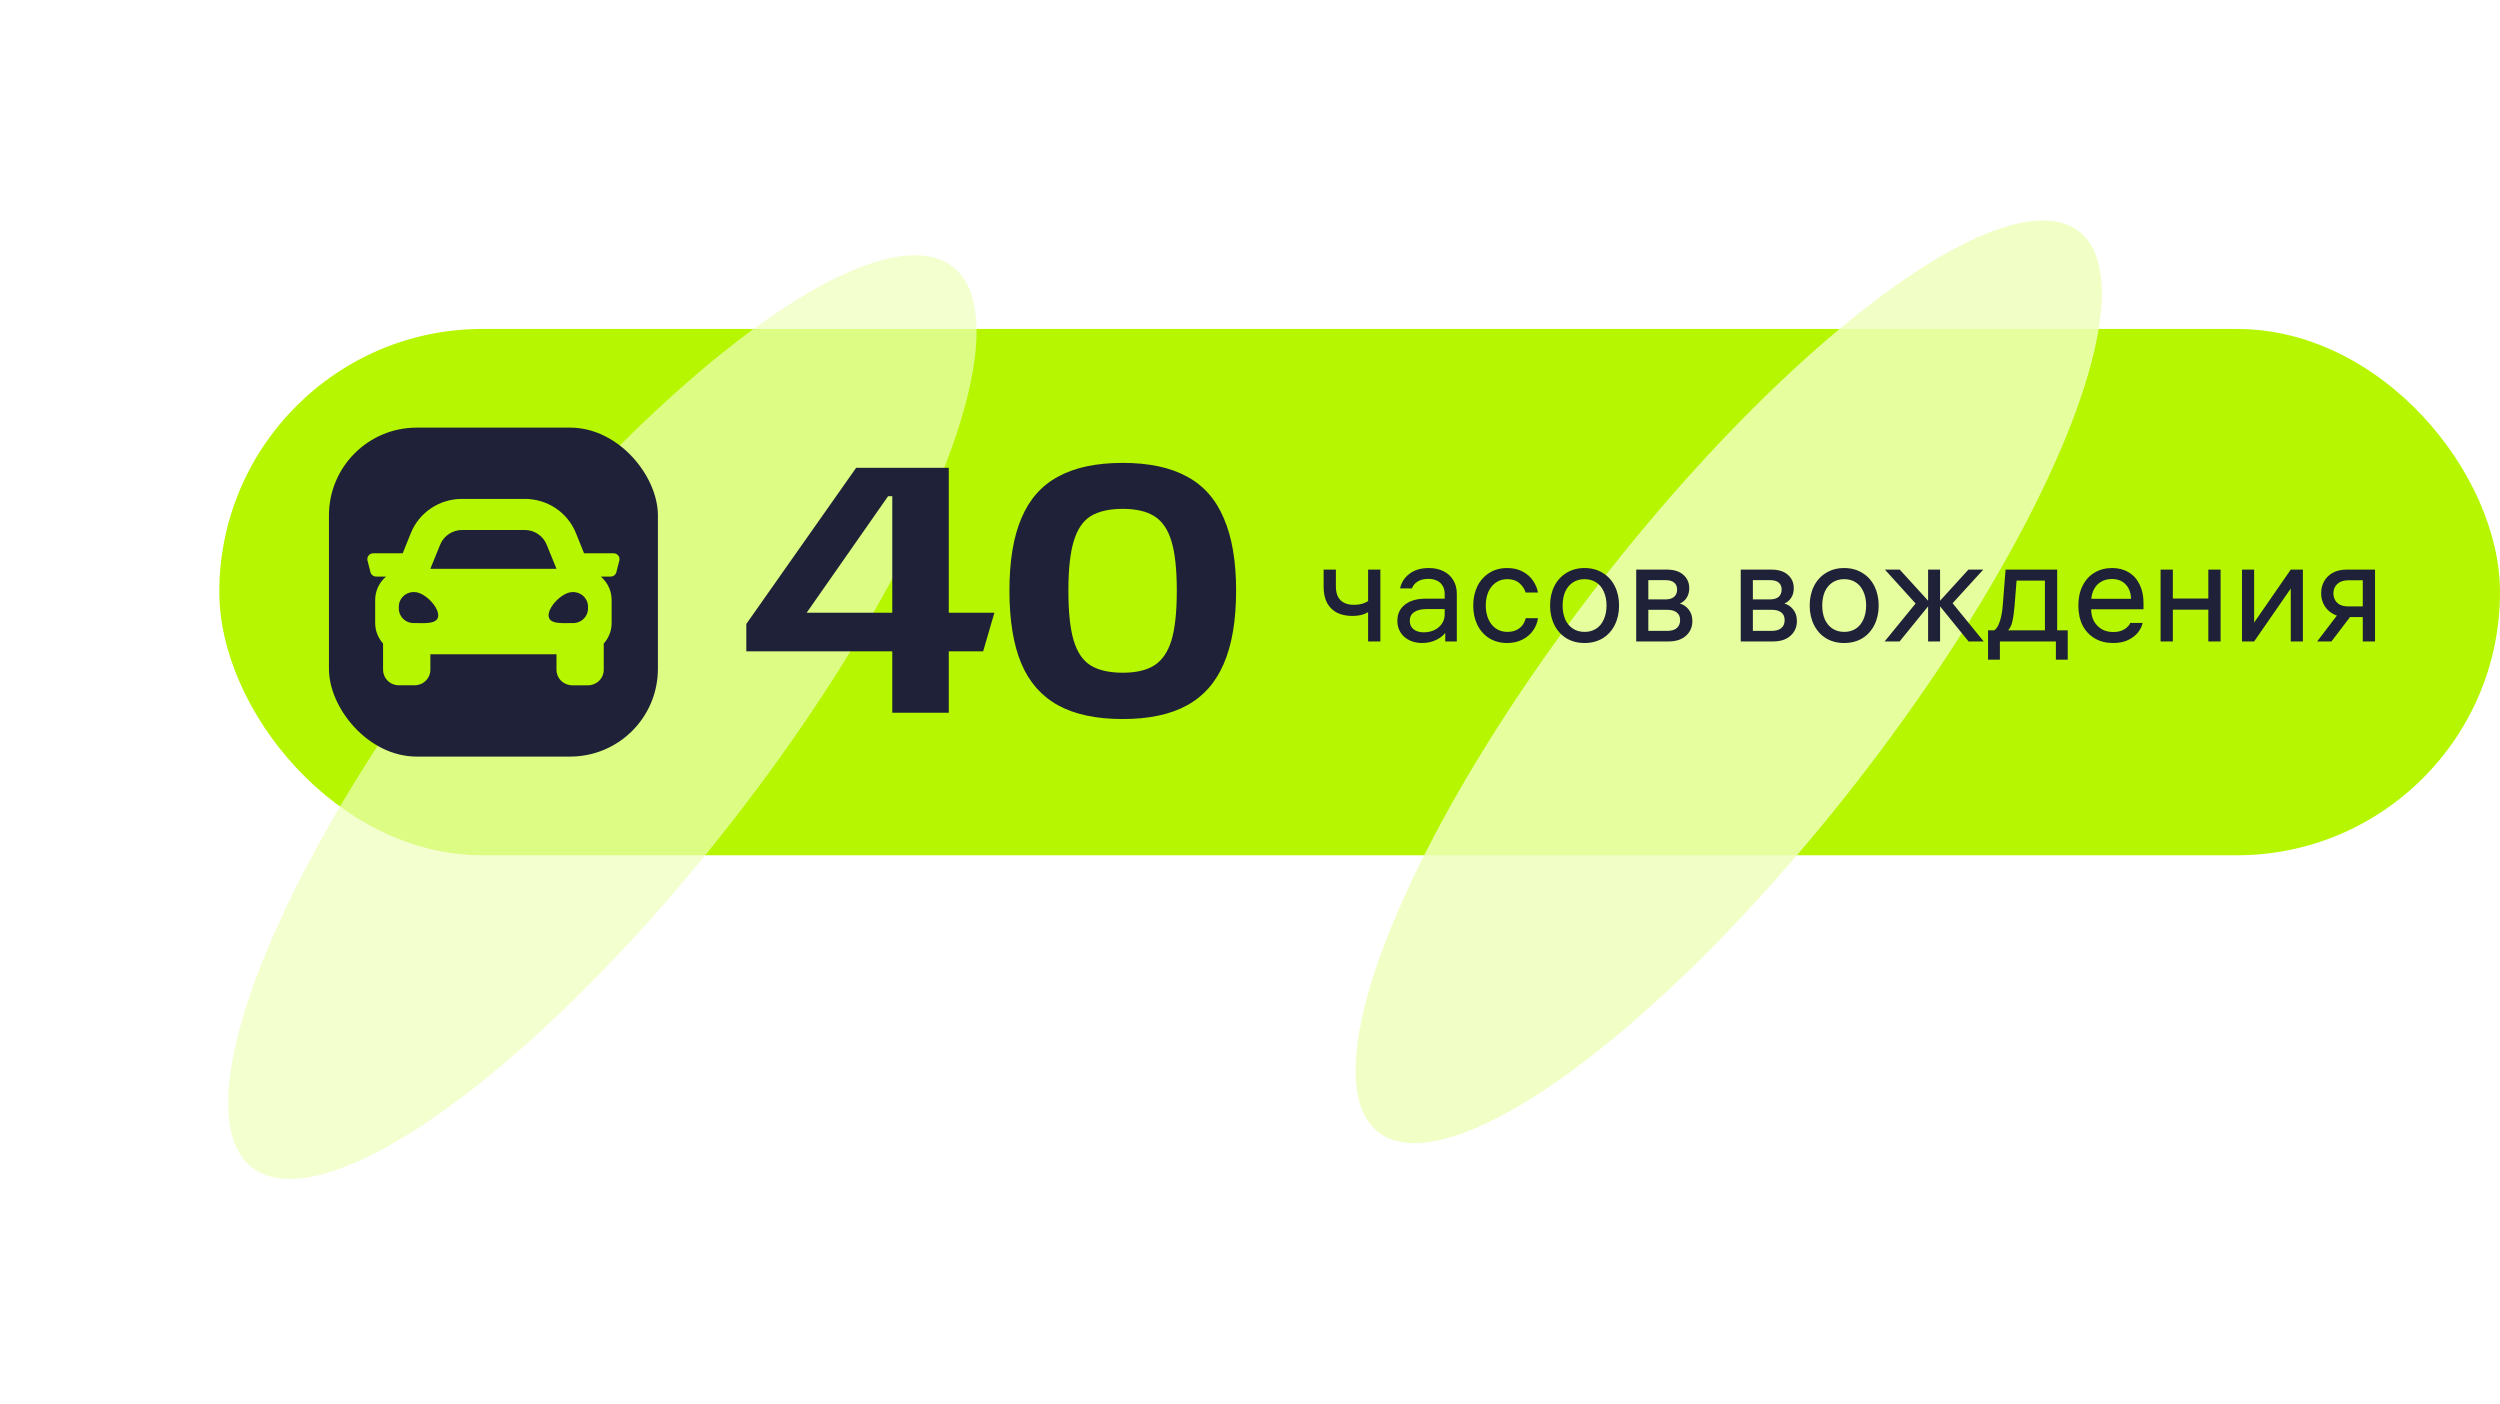<?xml version="1.0" encoding="UTF-8"?> <svg xmlns="http://www.w3.org/2000/svg" width="228" height="128" viewBox="0 0 228 128" fill="none"><rect x="20" y="30" width="208" height="48" rx="24" fill="#B6F600"></rect><g opacity="0.7" filter="url(#filter0_f_721_76400)"><ellipse cx="54.937" cy="65.399" rx="15.185" ry="52.041" transform="rotate(37.88 54.937 65.399)" fill="#EEFFBB"></ellipse></g><g opacity="0.84" filter="url(#filter1_f_721_76400)"><ellipse cx="157.658" cy="62.181" rx="14.83" ry="52.041" transform="rotate(37.88 157.658 62.181)" fill="#EEFFBB"></ellipse></g><rect x="30" y="39" width="30" height="30" rx="8" fill="#1E2137"></rect><path d="M56.484 51.12L56.214 52.182C56.185 52.297 56.117 52.399 56.022 52.472C55.927 52.545 55.81 52.584 55.69 52.584H54.792C55.102 52.848 55.35 53.174 55.521 53.541C55.692 53.907 55.781 54.306 55.781 54.709V56.834C55.779 57.519 55.523 58.179 55.062 58.691V61.084C55.062 61.27 55.025 61.454 54.952 61.626C54.88 61.798 54.774 61.954 54.641 62.085C54.507 62.217 54.349 62.321 54.175 62.392C54 62.463 53.813 62.5 53.625 62.5H52.188C51.806 62.5 51.441 62.351 51.172 62.085C50.902 61.82 50.751 61.46 50.751 61.084V59.666H39.249V61.082C39.249 61.268 39.212 61.452 39.14 61.623C39.068 61.795 38.962 61.951 38.828 62.083C38.695 62.214 38.537 62.319 38.362 62.39C38.188 62.461 38.001 62.498 37.812 62.498H36.373C35.992 62.498 35.626 62.348 35.357 62.083C35.087 61.817 34.936 61.457 34.936 61.082V58.689C34.475 58.177 34.219 57.518 34.216 56.834V54.709C34.217 54.306 34.305 53.907 34.476 53.541C34.647 53.174 34.895 52.848 35.206 52.584H34.308C34.188 52.584 34.071 52.544 33.977 52.471C33.882 52.399 33.815 52.297 33.786 52.182L33.516 51.12C33.496 51.041 33.495 50.96 33.512 50.881C33.529 50.802 33.563 50.728 33.614 50.664C33.664 50.6 33.728 50.549 33.802 50.513C33.875 50.478 33.956 50.459 34.038 50.459H36.727L37.469 48.617C37.84 47.694 38.484 46.903 39.319 46.347C40.153 45.791 41.138 45.496 42.146 45.5H47.852C48.858 45.497 49.843 45.792 50.676 46.348C51.51 46.904 52.154 47.695 52.524 48.617L53.266 50.459H55.962C56.044 50.459 56.125 50.478 56.198 50.513C56.272 50.549 56.336 50.6 56.386 50.664C56.437 50.728 56.471 50.802 56.488 50.881C56.505 50.96 56.504 51.041 56.484 51.12ZM39.967 56.118C39.967 55.27 38.673 54 37.81 54C37.619 53.988 37.427 54.017 37.247 54.084C37.068 54.15 36.905 54.254 36.769 54.387C36.633 54.52 36.528 54.681 36.459 54.857C36.391 55.034 36.362 55.222 36.373 55.411C36.362 55.6 36.391 55.788 36.459 55.965C36.528 56.141 36.633 56.302 36.769 56.435C36.905 56.568 37.068 56.672 37.247 56.739C37.427 56.805 37.619 56.834 37.81 56.822C38.673 56.824 39.967 56.966 39.967 56.118ZM39.249 51.875H50.751L49.855 49.67C49.695 49.276 49.419 48.938 49.062 48.7C48.706 48.462 48.285 48.334 47.854 48.334H42.146C41.715 48.334 41.294 48.462 40.938 48.7C40.581 48.938 40.305 49.276 40.145 49.67L39.249 51.875ZM53.625 55.411C53.636 55.222 53.606 55.034 53.538 54.857C53.47 54.681 53.364 54.52 53.228 54.387C53.093 54.254 52.929 54.15 52.75 54.084C52.571 54.017 52.379 53.988 52.188 54C51.324 54 50.031 55.27 50.031 56.118C50.031 56.966 51.324 56.822 52.188 56.822C52.379 56.834 52.571 56.805 52.75 56.739C52.929 56.672 53.093 56.568 53.228 56.435C53.364 56.302 53.47 56.141 53.538 55.965C53.606 55.788 53.636 55.6 53.625 55.411Z" fill="#B6F600"></path><path d="M68.064 56.904L78.08 42.664H86.528V55.88H90.688L89.664 59.4H86.528V65H81.376V59.4H68.064V56.904ZM73.568 55.88H81.376V45.256H80.992L73.568 55.88ZM92.06 53.864C92.06 51.176 92.422 48.979 93.148 47.272C93.873 45.544 94.993 44.275 96.508 43.464C98.022 42.632 99.985 42.216 102.396 42.216C104.785 42.216 106.737 42.632 108.252 43.464C109.766 44.275 110.886 45.544 111.612 47.272C112.358 48.979 112.732 51.176 112.732 53.864C112.732 56.573 112.358 58.792 111.612 60.52C110.886 62.227 109.766 63.496 108.252 64.328C106.737 65.16 104.785 65.576 102.396 65.576C99.985 65.576 98.022 65.16 96.508 64.328C94.993 63.496 93.873 62.227 93.148 60.52C92.422 58.792 92.06 56.573 92.06 53.864ZM97.436 53.864C97.436 55.805 97.596 57.32 97.916 58.408C98.236 59.475 98.748 60.232 99.452 60.68C100.177 61.128 101.158 61.352 102.396 61.352C103.612 61.352 104.572 61.128 105.276 60.68C106.001 60.211 106.524 59.443 106.844 58.376C107.164 57.309 107.324 55.805 107.324 53.864C107.324 51.944 107.164 50.451 106.844 49.384C106.524 48.296 106.001 47.528 105.276 47.08C104.572 46.632 103.612 46.408 102.396 46.408C101.158 46.408 100.177 46.632 99.452 47.08C98.748 47.528 98.236 48.296 97.916 49.384C97.596 50.451 97.436 51.944 97.436 53.864Z" fill="#1E2137"></path><path d="M124.771 51.948H125.889V58.5H124.771V51.948ZM125.278 55.432C125.07 55.649 124.81 55.826 124.498 55.965C124.186 56.104 123.796 56.173 123.328 56.173C122.808 56.173 122.349 56.078 121.95 55.887C121.56 55.688 121.257 55.393 121.04 55.003C120.823 54.604 120.715 54.115 120.715 53.534V51.948H121.833V53.508C121.833 53.872 121.898 54.18 122.028 54.431C122.158 54.674 122.344 54.856 122.587 54.977C122.83 55.098 123.12 55.159 123.458 55.159C123.865 55.159 124.203 55.098 124.472 54.977C124.741 54.856 124.988 54.687 125.213 54.47L125.278 55.432ZM131.756 54.158C131.756 53.863 131.691 53.616 131.561 53.417C131.44 53.209 131.266 53.053 131.041 52.949C130.816 52.845 130.56 52.793 130.274 52.793C129.867 52.793 129.537 52.875 129.286 53.04C129.035 53.196 128.861 53.404 128.766 53.664H127.687C127.8 53.127 128.081 52.685 128.532 52.338C128.991 51.983 129.581 51.805 130.3 51.805C130.811 51.805 131.258 51.9 131.639 52.091C132.029 52.282 132.328 52.555 132.536 52.91C132.753 53.257 132.861 53.673 132.861 54.158V58.5H131.808V57.2L132.003 57.447C131.778 57.828 131.457 58.123 131.041 58.331C130.634 58.539 130.187 58.643 129.702 58.643C129.277 58.643 128.892 58.561 128.545 58.396C128.207 58.231 127.938 57.997 127.739 57.694C127.54 57.391 127.44 57.035 127.44 56.628C127.44 55.995 127.67 55.501 128.129 55.146C128.588 54.782 129.217 54.6 130.014 54.6H132.094V55.549H130.079C129.62 55.549 129.251 55.64 128.974 55.822C128.705 56.004 128.571 56.268 128.571 56.615C128.571 56.953 128.688 57.213 128.922 57.395C129.156 57.577 129.464 57.668 129.845 57.668C130.192 57.668 130.508 57.603 130.794 57.473C131.089 57.334 131.323 57.139 131.496 56.888C131.669 56.637 131.756 56.351 131.756 56.03V54.158ZM137.466 57.629C137.804 57.629 138.09 57.568 138.324 57.447C138.558 57.326 138.74 57.174 138.87 56.992C139 56.801 139.091 56.598 139.143 56.381H140.261C140.209 56.78 140.062 57.152 139.819 57.499C139.577 57.846 139.252 58.123 138.844 58.331C138.437 58.539 137.973 58.643 137.453 58.643C136.847 58.643 136.305 58.5 135.828 58.214C135.36 57.919 134.996 57.512 134.736 56.992C134.485 56.472 134.359 55.883 134.359 55.224C134.359 54.574 134.485 53.989 134.736 53.469C134.996 52.949 135.36 52.542 135.828 52.247C136.296 51.952 136.838 51.805 137.453 51.805C137.999 51.805 138.472 51.913 138.87 52.13C139.278 52.347 139.594 52.628 139.819 52.975C140.053 53.313 140.201 53.668 140.261 54.041H139.143C139.039 53.712 138.849 53.426 138.571 53.183C138.294 52.94 137.921 52.819 137.453 52.819C137.063 52.819 136.721 52.923 136.426 53.131C136.132 53.33 135.902 53.612 135.737 53.976C135.581 54.34 135.503 54.756 135.503 55.224C135.503 55.701 135.586 56.121 135.75 56.485C135.915 56.849 136.145 57.131 136.439 57.33C136.734 57.529 137.076 57.629 137.466 57.629ZM144.513 51.805C145.137 51.805 145.688 51.952 146.164 52.247C146.641 52.533 147.009 52.936 147.269 53.456C147.529 53.976 147.659 54.565 147.659 55.224C147.659 55.883 147.529 56.472 147.269 56.992C147.009 57.512 146.641 57.919 146.164 58.214C145.688 58.5 145.137 58.643 144.513 58.643C143.889 58.643 143.339 58.5 142.862 58.214C142.386 57.919 142.017 57.512 141.757 56.992C141.497 56.472 141.367 55.883 141.367 55.224C141.367 54.565 141.497 53.976 141.757 53.456C142.017 52.936 142.386 52.533 142.862 52.247C143.339 51.952 143.889 51.805 144.513 51.805ZM144.513 57.629C144.921 57.629 145.276 57.529 145.579 57.33C145.883 57.131 146.112 56.849 146.268 56.485C146.433 56.121 146.515 55.701 146.515 55.224C146.515 54.747 146.433 54.327 146.268 53.963C146.112 53.599 145.883 53.317 145.579 53.118C145.276 52.919 144.921 52.819 144.513 52.819C144.106 52.819 143.751 52.919 143.447 53.118C143.144 53.317 142.91 53.599 142.745 53.963C142.589 54.327 142.511 54.747 142.511 55.224C142.511 55.701 142.589 56.121 142.745 56.485C142.91 56.849 143.144 57.131 143.447 57.33C143.751 57.529 144.106 57.629 144.513 57.629ZM149.222 58.5V51.948H152.004C152.671 51.948 153.178 52.108 153.525 52.429C153.88 52.741 154.058 53.144 154.058 53.638C154.058 53.993 153.976 54.292 153.811 54.535C153.646 54.778 153.443 54.947 153.2 55.042C153.521 55.129 153.789 55.311 154.006 55.588C154.231 55.865 154.344 56.216 154.344 56.641C154.344 57.187 154.149 57.633 153.759 57.98C153.378 58.327 152.845 58.5 152.16 58.5H149.222ZM150.327 58.019L149.872 57.538H152.03C152.429 57.538 152.728 57.451 152.927 57.278C153.126 57.105 153.226 56.862 153.226 56.55C153.226 56.247 153.126 56.017 152.927 55.861C152.728 55.696 152.429 55.614 152.03 55.614H149.989V54.665H151.9C152.238 54.665 152.498 54.587 152.68 54.431C152.862 54.266 152.953 54.045 152.953 53.768C152.953 53.491 152.862 53.278 152.68 53.131C152.507 52.984 152.247 52.91 151.9 52.91H149.872L150.327 52.429V58.019ZM158.756 58.5V51.948H161.538C162.206 51.948 162.713 52.108 163.059 52.429C163.415 52.741 163.592 53.144 163.592 53.638C163.592 53.993 163.51 54.292 163.345 54.535C163.181 54.778 162.977 54.947 162.734 55.042C163.055 55.129 163.324 55.311 163.54 55.588C163.766 55.865 163.878 56.216 163.878 56.641C163.878 57.187 163.683 57.633 163.293 57.98C162.912 58.327 162.379 58.5 161.694 58.5H158.756ZM159.861 58.019L159.406 57.538H161.564C161.963 57.538 162.262 57.451 162.461 57.278C162.661 57.105 162.76 56.862 162.76 56.55C162.76 56.247 162.661 56.017 162.461 55.861C162.262 55.696 161.963 55.614 161.564 55.614H159.523V54.665H161.434C161.772 54.665 162.032 54.587 162.214 54.431C162.396 54.266 162.487 54.045 162.487 53.768C162.487 53.491 162.396 53.278 162.214 53.131C162.041 52.984 161.781 52.91 161.434 52.91H159.406L159.861 52.429V58.019ZM168.19 51.805C168.814 51.805 169.364 51.952 169.841 52.247C170.318 52.533 170.686 52.936 170.946 53.456C171.206 53.976 171.336 54.565 171.336 55.224C171.336 55.883 171.206 56.472 170.946 56.992C170.686 57.512 170.318 57.919 169.841 58.214C169.364 58.5 168.814 58.643 168.19 58.643C167.566 58.643 167.016 58.5 166.539 58.214C166.062 57.919 165.694 57.512 165.434 56.992C165.174 56.472 165.044 55.883 165.044 55.224C165.044 54.565 165.174 53.976 165.434 53.456C165.694 52.936 166.062 52.533 166.539 52.247C167.016 51.952 167.566 51.805 168.19 51.805ZM168.19 57.629C168.597 57.629 168.953 57.529 169.256 57.33C169.559 57.131 169.789 56.849 169.945 56.485C170.11 56.121 170.192 55.701 170.192 55.224C170.192 54.747 170.11 54.327 169.945 53.963C169.789 53.599 169.559 53.317 169.256 53.118C168.953 52.919 168.597 52.819 168.19 52.819C167.783 52.819 167.427 52.919 167.124 53.118C166.821 53.317 166.587 53.599 166.422 53.963C166.266 54.327 166.188 54.747 166.188 55.224C166.188 55.701 166.266 56.121 166.422 56.485C166.587 56.849 166.821 57.131 167.124 57.33C167.427 57.529 167.783 57.629 168.19 57.629ZM179.522 51.948H180.874L177.897 55.211V54.795L180.913 58.5H179.535L176.714 55.029L179.522 51.948ZM173.256 51.948L176.064 55.029L173.243 58.5H171.878L174.881 54.821V55.237L171.904 51.948H173.256ZM176.935 51.948V58.5H175.843V51.948H176.935ZM188.577 57.486V60.164H187.498V58.045L187.94 58.5H181.947L182.389 58.045V60.164H181.31V57.486H188.577ZM186.497 57.72V52.468L186.952 52.949H183.455L183.949 52.468L183.728 55.263C183.676 55.861 183.607 56.342 183.52 56.706C183.442 57.061 183.295 57.343 183.078 57.551H181.713C181.965 57.49 182.168 57.252 182.324 56.836C182.489 56.42 182.597 55.887 182.649 55.237L182.909 51.948H187.615V57.72H186.497ZM190.183 55.562V54.613H194.551L194.356 54.873V54.743C194.356 54.136 194.2 53.664 193.888 53.326C193.576 52.979 193.147 52.806 192.601 52.806C192.228 52.806 191.903 52.888 191.626 53.053C191.349 53.209 191.132 53.434 190.976 53.729C190.82 54.024 190.733 54.362 190.716 54.743C190.716 54.882 190.716 55.025 190.716 55.172C190.716 55.311 190.716 55.449 190.716 55.588C190.716 55.978 190.798 56.329 190.963 56.641C191.136 56.953 191.375 57.2 191.678 57.382C191.981 57.555 192.332 57.642 192.731 57.642C193.147 57.642 193.489 57.555 193.758 57.382C194.035 57.2 194.209 57.009 194.278 56.81H195.409C195.348 57.096 195.21 57.382 194.993 57.668C194.776 57.945 194.473 58.179 194.083 58.37C193.702 58.552 193.247 58.643 192.718 58.643C192.085 58.643 191.531 58.504 191.054 58.227C190.577 57.95 190.205 57.555 189.936 57.044C189.676 56.524 189.546 55.917 189.546 55.224C189.546 54.531 189.676 53.928 189.936 53.417C190.196 52.897 190.56 52.498 191.028 52.221C191.496 51.944 192.029 51.805 192.627 51.805C193.199 51.805 193.702 51.935 194.135 52.195C194.568 52.455 194.902 52.828 195.136 53.313C195.37 53.79 195.487 54.349 195.487 54.99V55.562H190.183ZM198.163 58.5H197.045V51.948H198.163V58.5ZM201.4 51.948H202.518V58.5H201.4V51.948ZM201.608 55.601H197.955V54.587H201.608V55.601ZM210.023 51.948V58.5H208.918V53.183H209.256L205.577 58.5H204.472V51.948H205.577V57.265H205.239L208.918 51.948H210.023ZM215.485 52.325L216.07 52.923H214.133C213.726 52.923 213.401 53.036 213.158 53.261C212.924 53.478 212.807 53.759 212.807 54.106C212.807 54.34 212.859 54.548 212.963 54.73C213.067 54.912 213.219 55.055 213.418 55.159C213.626 55.254 213.864 55.302 214.133 55.302H215.693V56.277H214.003C213.535 56.277 213.128 56.182 212.781 55.991C212.434 55.8 212.166 55.54 211.975 55.211C211.784 54.882 211.689 54.513 211.689 54.106C211.689 53.699 211.78 53.335 211.962 53.014C212.144 52.685 212.408 52.425 212.755 52.234C213.11 52.043 213.526 51.948 214.003 51.948H216.603V58.5H215.485V52.325ZM214.718 55.757L212.625 58.5H211.325L213.418 55.757H214.718Z" fill="#1E2137"></path><defs><filter id="filter0_f_721_76400" x="0.801" y="3.273" width="108.273" height="124.258" filterUnits="userSpaceOnUse" color-interpolation-filters="sRGB"><feFlood flood-opacity="0" result="BackgroundImageFix"></feFlood><feBlend mode="normal" in="SourceGraphic" in2="BackgroundImageFix" result="shape"></feBlend><feGaussianBlur stdDeviation="10" result="effect1_foregroundBlur_721_76400"></feGaussianBlur></filter><filter id="filter1_f_721_76400" x="103.617" y="0.102" width="108.08" height="124.164" filterUnits="userSpaceOnUse" color-interpolation-filters="sRGB"><feFlood flood-opacity="0" result="BackgroundImageFix"></feFlood><feBlend mode="normal" in="SourceGraphic" in2="BackgroundImageFix" result="shape"></feBlend><feGaussianBlur stdDeviation="10" result="effect1_foregroundBlur_721_76400"></feGaussianBlur></filter></defs></svg> 
